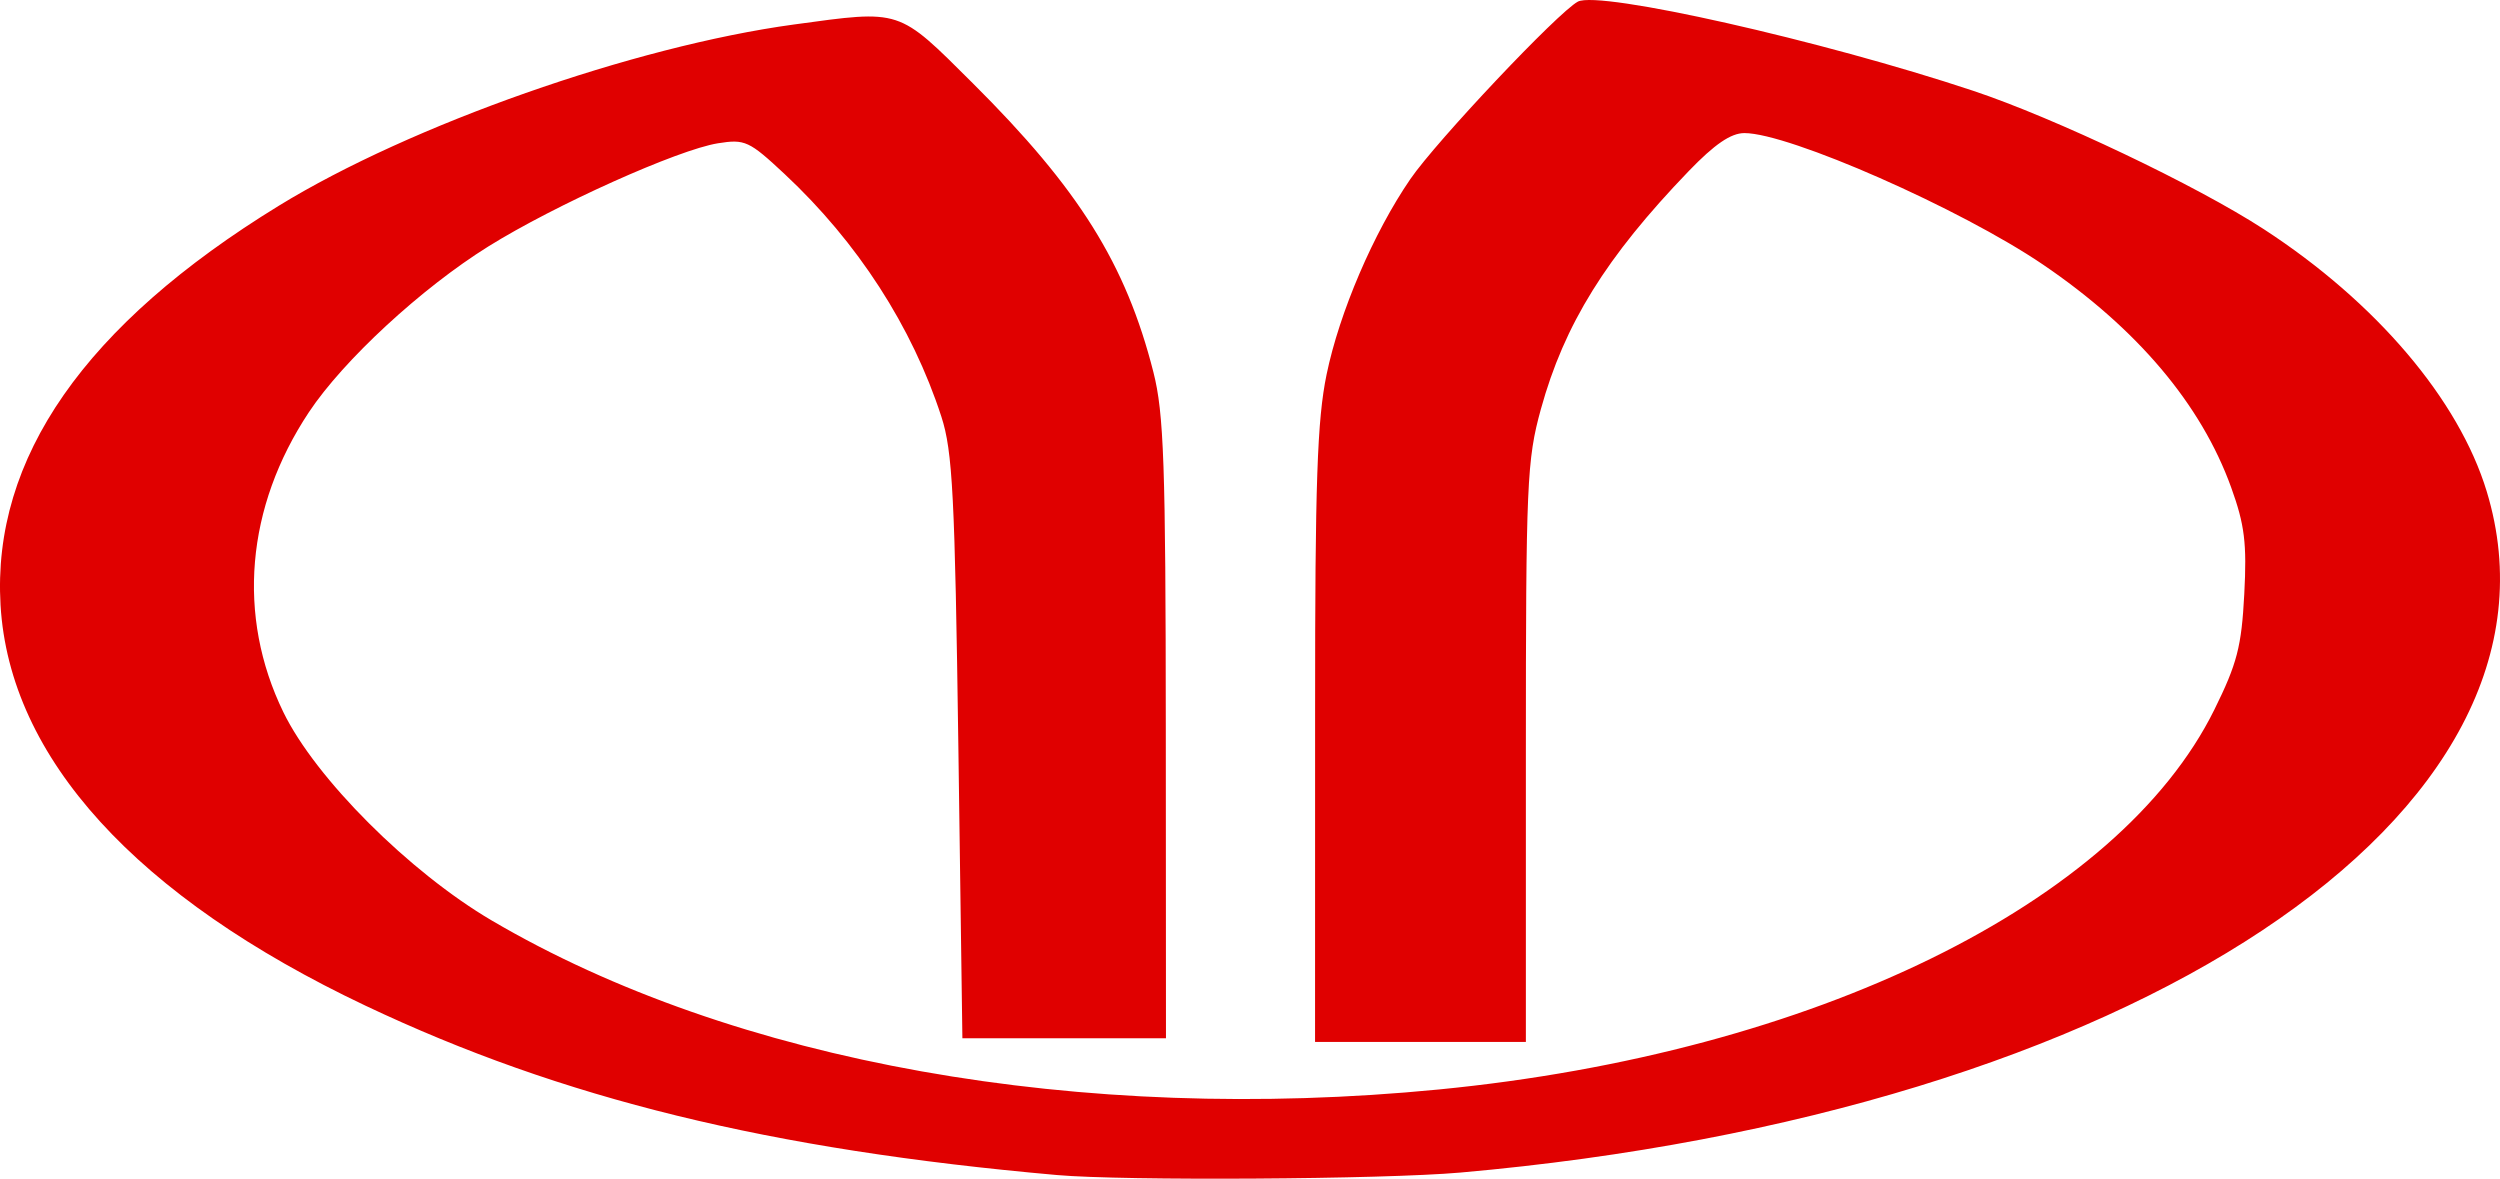 <?xml version="1.0" encoding="UTF-8" standalone="no"?>
<svg xmlns="http://www.w3.org/2000/svg" version="1.1" width="343.851" height="162.118" viewBox="0 0 343.851 162.118">
	<path fill="#e00000" d="M145.369,161.615c-39.49-3.491-68.115-10.502-95.094-23.291-31.532-14.947-48.969-34.087-50.2-55.105-1.184-20.209,11.611-38.563,38.294-54.933,18.108-11.109,48.816-21.912,70.822-24.915,14.86-2.028,14.253-2.227,24.586,8.057,14.617,14.547,21.085,24.89,24.862,39.754,1.445,5.685,1.686,12.634,1.706,49.122l0.023,42.5h-14-14l-0.553-40c-0.48-34.684-0.791-40.731-2.34-45.5-4.022-12.384-11.521-23.989-21.558-33.365-4.881-4.559-5.457-4.825-9.165-4.232-5.5,0.879-22.436,8.489-31.582,14.189-9.196,5.732-19.944,15.657-24.679,22.791-8.669,13.06-9.947,28.039-3.521,41.256,4.431,9.113,17.326,22.004,28.683,28.673,33.251,19.526,80.957,28.038,130.216,23.234,51.522-5.025,93.522-25.588,106.691-52.234,3.134-6.341,3.739-8.676,4.118-15.893,0.368-7.009,0.059-9.527-1.804-14.688-4.121-11.419-12.933-21.853-25.886-30.649-11.317-7.685-34.924-18.081-41.059-18.081-1.861,0-4.102,1.531-7.682,5.25-11.34,11.779-17.102,21.062-20.317,32.73-1.921,6.973-2.061,10.177-2.061,47.25v39.77h-13.869-15.127c-0.003-16.552,0.018-32.236,0.007-45.792-0.009-31.122,0.287-39.736,1.578-46,1.76-8.54,6.46-19.504,11.522-26.883,3.592-5.235,20.309-22.945,23.038-24.405,2.932-1.569,33.6,5.346,54.351,12.255,11.24,3.742,30.771,13.041,40,19.045,15.432,10.038,26.819,23.436,30.657,36.07,13.443,44.258-48.745,85.529-141.157,93.679-10.64,0.938-46.269,1.158-55.5,0.341z"/>
</svg>
